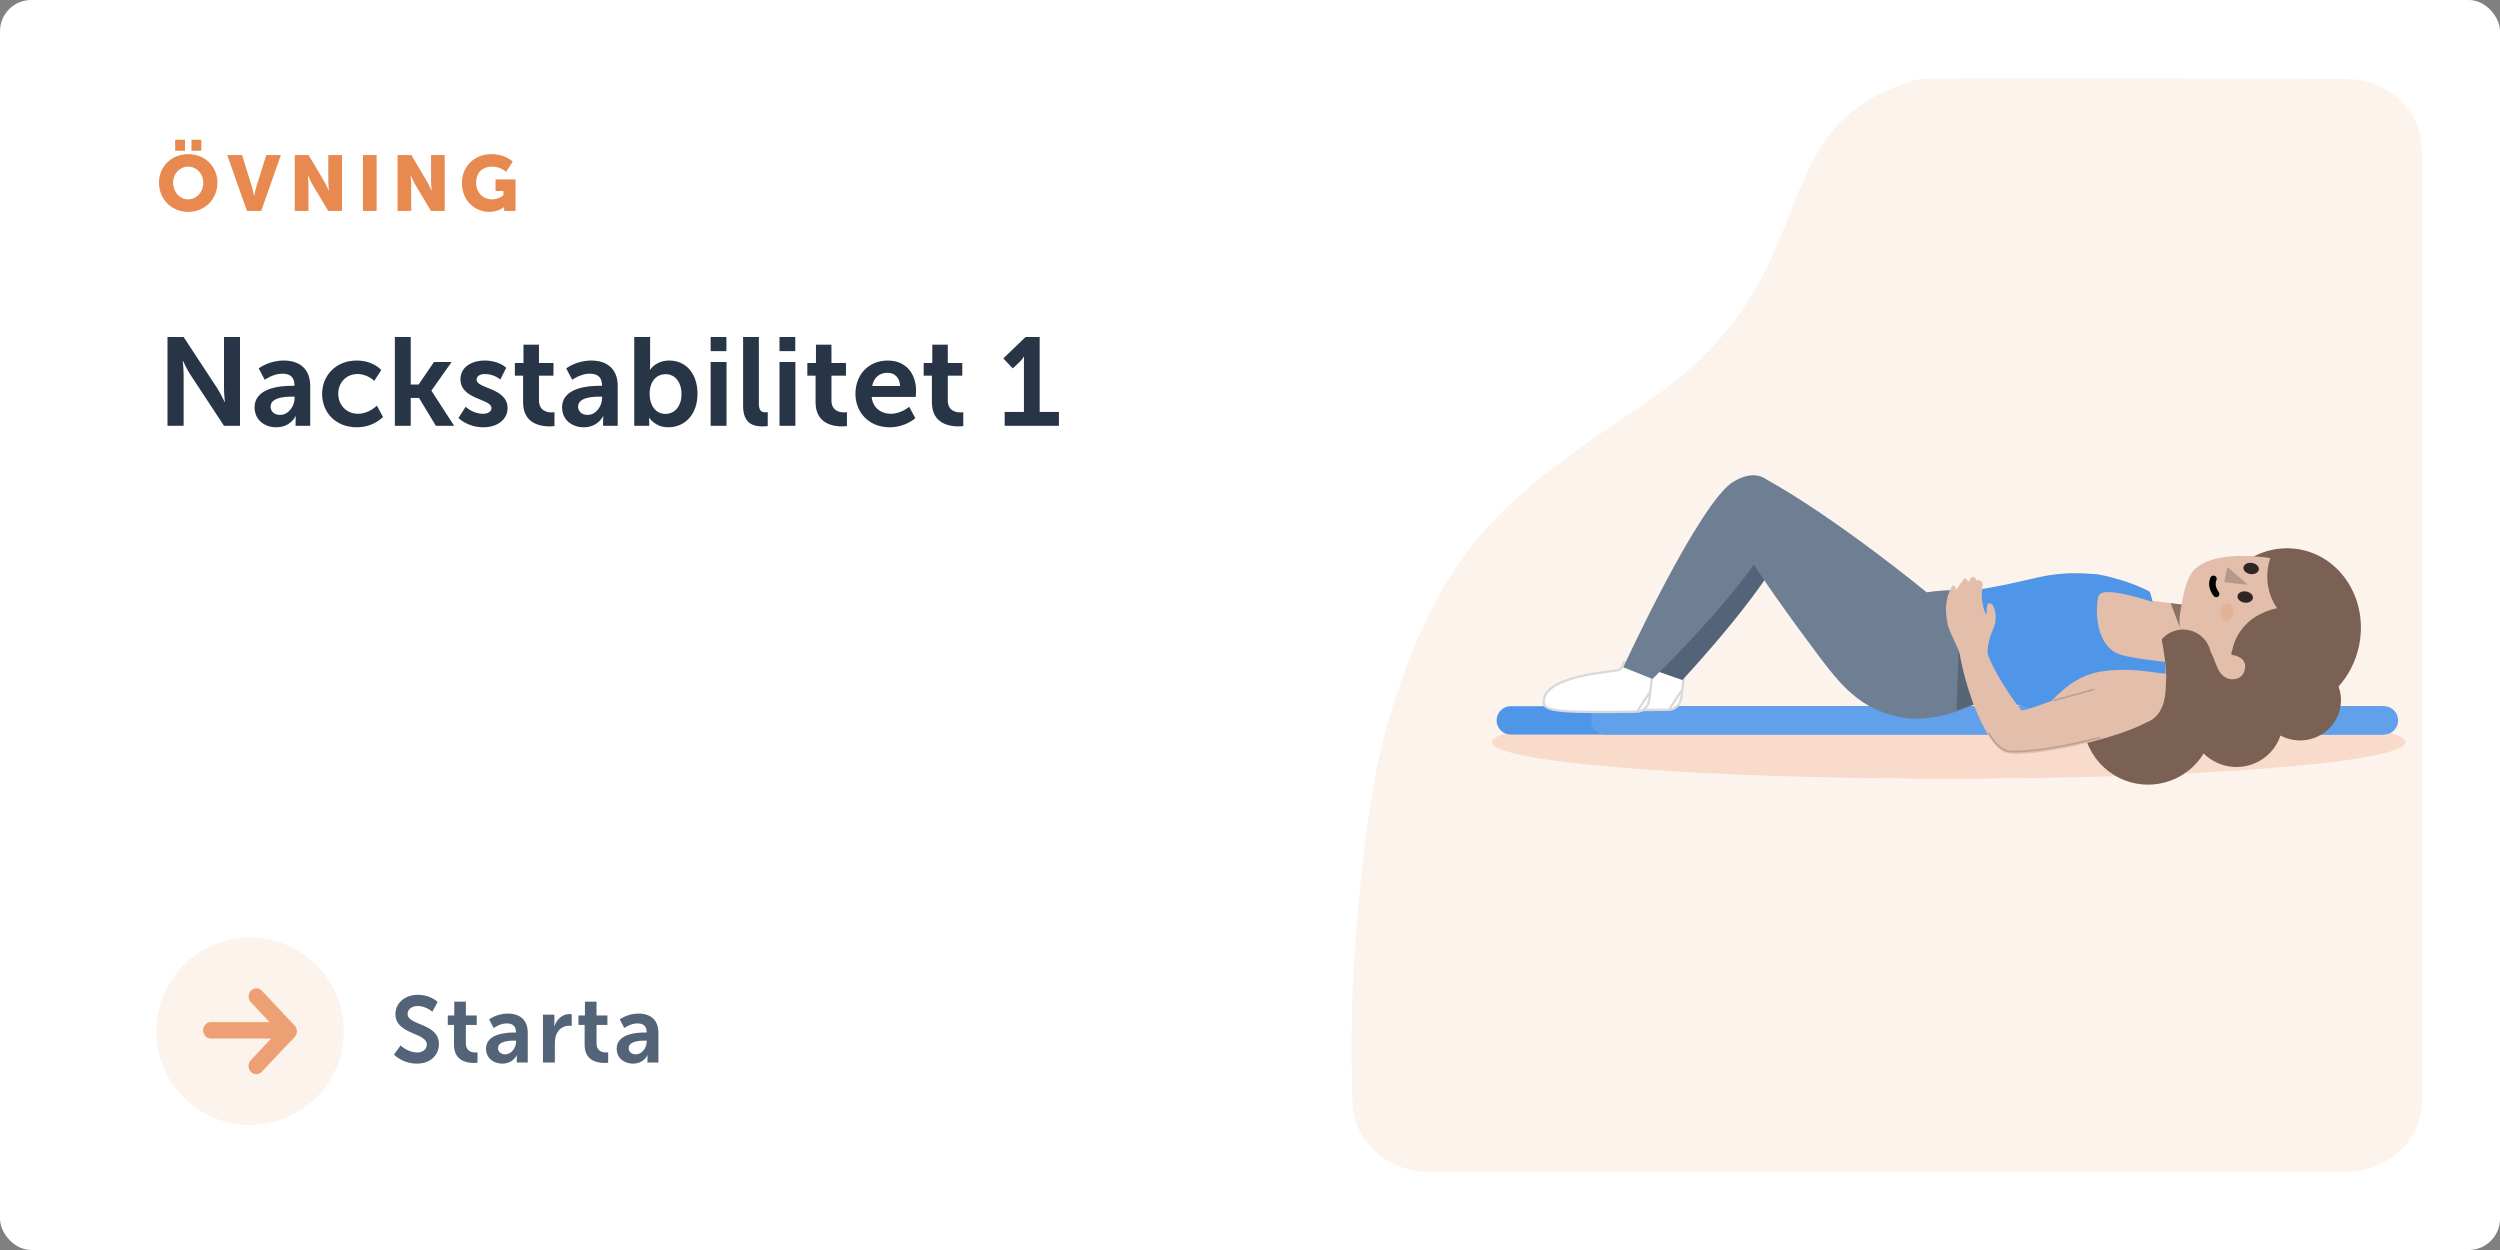 <?xml version="1.0" encoding="UTF-8"?> <svg xmlns="http://www.w3.org/2000/svg" width="640" height="320" viewBox="0 0 640 320" fill="none"><rect x="0" y="0" width="640" height="320" fill="#808080" stroke="none"/><rect width="640" height="320" rx="8" fill="white"></rect><path fill-rule="evenodd" clip-rule="evenodd" d="M620 38.268V281.935C620 291.912 611.238 300 600.429 300H365.829C355.279 300 346.628 292.282 346.269 282.55C345.698 267.052 346.036 251.954 347.284 237.257L347.817 231.218C350.235 205.006 352.907 191.425 357.704 177.252L358.603 174.648C371.704 137.477 387.544 125.738 421.255 103.13C470.075 70.39 448.462 33.484 489.678 20.669L490.947 20.288C492.165 19.935 528.689 19.906 600.516 20.203C611.291 20.248 620 28.323 620 38.268Z" fill="#FCF3ED"></path><mask id="mask0_603_22143" style="mask-type:alpha" maskUnits="userSpaceOnUse" x="346" y="20" width="274" height="280"><path fill-rule="evenodd" clip-rule="evenodd" d="M620 38.268V281.935C620 291.912 611.238 300 600.429 300H365.829C355.279 300 346.628 292.282 346.269 282.55C345.698 267.052 346.036 251.954 347.284 237.257L347.817 231.218C350.235 205.006 352.907 191.425 357.704 177.252L358.603 174.648C371.704 137.477 387.544 125.738 421.255 103.13C470.075 70.39 448.462 33.484 489.678 20.669L490.947 20.288C492.165 19.935 528.689 19.906 600.516 20.203C611.291 20.248 620 28.323 620 38.268Z" fill="white"></path></mask><g mask="url(#mask0_603_22143)"> </g><ellipse rx="116.916" ry="9.326" transform="matrix(-1 0 0 1 498.847 190.009)" fill="#F8DBCA"></ellipse><path fill-rule="evenodd" clip-rule="evenodd" d="M609.66 180.789H386.73C384.741 180.789 383.129 182.411 383.129 184.413C383.129 186.415 384.741 188.037 386.73 188.037H609.66C611.649 188.037 613.261 186.415 613.261 184.413C613.261 182.411 611.649 180.789 609.66 180.789Z" fill="#5096E8"></path><path fill-rule="evenodd" clip-rule="evenodd" d="M610.313 180.789H410.952C408.963 180.789 407.351 182.411 407.351 184.413C407.351 186.415 408.963 188.037 410.952 188.037H610.313C612.301 188.037 613.914 186.415 613.914 184.413C613.914 182.411 612.301 180.789 610.313 180.789Z" fill="#61A0EA"></path><path d="M430.682 176.466L430.682 176.466C430.608 177.486 430.465 178.398 430.255 179.205C429.87 180.676 428.633 181.684 427.256 181.702L430.682 176.466ZM430.682 176.466L430.683 176.456L431.216 171.447L423.904 168.978C423.903 168.978 423.903 168.978 423.902 168.978C423.901 168.978 423.898 168.979 423.894 168.981C423.885 168.986 423.88 168.994 423.878 169.003C423.817 169.256 423.714 169.61 423.548 169.959C423.384 170.304 423.146 170.669 422.806 170.915C422.738 170.964 422.654 170.994 422.589 171.014C422.516 171.037 422.428 171.058 422.331 171.078C422.136 171.119 421.88 171.16 421.577 171.204C421.212 171.256 420.769 171.314 420.266 171.38C419.933 171.424 419.574 171.471 419.195 171.522C417.284 171.779 414.827 172.145 412.415 172.729C409.999 173.315 407.653 174.114 405.952 175.225C404.253 176.333 403.249 177.714 403.372 179.47C403.391 179.735 403.471 179.959 403.622 180.156C403.776 180.356 404.017 180.545 404.38 180.718C405.116 181.066 406.294 181.319 408.08 181.488C411.644 181.825 417.488 181.819 426.696 181.709L427.256 181.702L430.682 176.466Z" fill="white" stroke="#D9D9D9" stroke-width="0.6"></path><path d="M422.506 176.954L422.506 176.954C422.433 177.974 422.29 178.886 422.079 179.693C421.695 181.164 420.458 182.172 419.081 182.19L422.506 176.954ZM422.506 176.954L422.507 176.944L423.041 171.935L415.728 169.467C415.728 169.466 415.727 169.466 415.727 169.466C415.727 169.466 415.727 169.466 415.726 169.466C415.725 169.466 415.722 169.467 415.718 169.469C415.71 169.474 415.704 169.483 415.702 169.491C415.641 169.744 415.538 170.098 415.372 170.447C415.208 170.793 414.971 171.158 414.63 171.403C414.562 171.453 414.478 171.482 414.413 171.502C414.34 171.525 414.253 171.546 414.155 171.566C413.96 171.607 413.704 171.648 413.401 171.692C413.037 171.745 412.593 171.803 412.09 171.868C411.757 171.912 411.398 171.959 411.019 172.01C409.108 172.267 406.651 172.633 404.239 173.218C401.823 173.803 399.477 174.602 397.776 175.713C396.078 176.822 395.073 178.202 395.196 179.958C395.215 180.224 395.295 180.447 395.446 180.644C395.601 180.844 395.841 181.033 396.205 181.206C396.94 181.554 398.118 181.807 399.904 181.976C403.468 182.313 409.312 182.307 418.52 182.197C418.52 182.197 418.52 182.197 418.52 182.197L419.08 182.19L422.506 176.954Z" fill="white" stroke="#D9D9D9" stroke-width="0.6"></path><path fill-rule="evenodd" clip-rule="evenodd" d="M564.334 159.523C564.325 159.521 563.266 161.32 563.257 161.318C560.451 157.436 555.965 154.77 550.798 154.436C541.711 153.848 533.6 165.006 533.044 173.949L533.338 183.504C532.782 192.447 539.761 200.245 548.847 200.832C555.249 201.246 561.057 197.975 564.124 192.879C566.102 194.843 568.781 196.134 571.782 196.328C577.282 196.684 582.17 193.24 583.791 188.298C585.091 188.996 586.558 189.434 588.124 189.535C593.902 189.908 598.918 185.562 599.272 179.876C599.362 178.43 599.142 177.032 598.669 175.743C601.203 172.932 603.073 169.365 603.916 165.3C606.283 153.891 599.664 142.89 589.132 140.728C578.599 138.566 568.142 146.062 565.774 157.471C565.61 158.263 564.82 162.275 564.741 163.061C564.398 162.928 564.707 159.6 564.334 159.523Z" fill="#7B6153"></path><path fill-rule="evenodd" clip-rule="evenodd" d="M565.911 166.819C567.369 169.385 567.564 173.15 570.862 173.832C572.02 174.072 574.167 173.81 574.686 171.323C575.346 168.17 571.707 167.683 571.3 167.638L571.279 167.638L571.279 167.636C571.269 167.635 571.263 167.635 571.263 167.635C571.197 167.247 571.26 166.886 571.43 166.547C571.932 163.984 574.059 157.649 582.936 155.695C582.288 154.767 581.758 153.761 581.354 152.705C580.194 149.659 580.086 146.175 581.187 142.859C577.04 142.226 566.374 141.285 561.847 145.743C559.986 147.575 559.009 151.407 558.516 154.741L548.95 153.565C548.95 153.565 551.272 164.535 552.389 165.197C553.794 162.317 557.029 160.637 560.324 161.314C563.206 161.905 565.327 164.132 565.911 166.819V166.819Z" fill="#E2BEAB"></path><path opacity="0.2" fill-rule="evenodd" clip-rule="evenodd" d="M575.082 149.68C575.23 149.697 575.31 149.513 575.197 149.417L570.369 145.319C570.281 145.245 570.146 145.293 570.124 145.406L569.459 148.873C569.443 148.959 569.503 149.04 569.589 149.05L575.082 149.68Z" fill="black"></path><path opacity="0.8" fill-rule="evenodd" clip-rule="evenodd" d="M574.991 151.414C573.906 151.254 572.93 151.761 572.81 152.548C572.69 153.335 573.472 154.104 574.557 154.264C575.642 154.425 576.619 153.918 576.739 153.13C576.859 152.344 576.076 151.575 574.991 151.414" fill="black"></path><path opacity="0.8" fill-rule="evenodd" clip-rule="evenodd" d="M576.508 144.104C575.423 143.943 574.447 144.451 574.327 145.238C574.207 146.025 574.989 146.793 576.074 146.954C577.16 147.114 578.136 146.607 578.256 145.82C578.376 145.033 577.594 144.264 576.508 144.104" fill="black"></path><path d="M567.834 152.728C568.202 152.459 568.28 151.944 568.009 151.578C567.499 150.889 567.257 150.24 567.214 149.635C567.188 149.263 567.238 148.946 567.327 148.696L567.369 148.589C567.375 148.573 567.379 148.566 567.378 148.568C567.603 148.173 567.463 147.671 567.066 147.447C566.669 147.223 566.164 147.362 565.939 147.757C565.905 147.817 565.861 147.905 565.815 148.021C565.315 149.269 565.428 150.866 566.678 152.554C566.948 152.92 567.466 152.998 567.834 152.728Z" fill="black"></path><ellipse opacity="0.2" rx="2.304" ry="1.654" transform="matrix(0.203 -0.979 -0.98 -0.201 570.087 156.711)" fill="#E88950"></ellipse><path opacity="0.402" fill-rule="evenodd" clip-rule="evenodd" d="M558.514 154.754C558.514 154.754 557.525 158.895 558.132 160.871L555.708 154.409L558.514 154.754Z" fill="black"></path><path fill-rule="evenodd" clip-rule="evenodd" d="M502.096 153.145L505.479 179.701C505.479 179.701 508.116 179.182 512.028 179.382C517.144 179.641 523.51 182.694 531.041 184.229C537.658 185.578 540.117 186.553 548.447 185.218C555.429 183.751 554.276 175.033 554.555 173.388C554.573 169.11 552.867 158.905 550.458 152.905C549.859 152.305 546.767 151.381 545.098 150.797C539.944 148.994 537.298 147.356 535.51 147.055C525.515 145.37 516.78 150.119 512.011 151.201C507.241 152.283 502.096 153.145 502.096 153.145Z" fill="#E2BEAB"></path><path fill-rule="evenodd" clip-rule="evenodd" d="M505.252 180.153C505.252 180.153 507.983 179.607 511.894 179.843C516.101 180.099 522.523 182.044 524.159 182.393C524.159 182.393 522.66 182.13 524.529 180.163C527.206 177.347 531.451 172.712 538.508 171.805C545.564 170.898 550.572 172.083 554.302 172.49C554.464 172.507 554.301 169.438 554.301 169.438C554.301 169.438 546.697 168.709 543.041 167.657C536.231 165.697 536.354 155.525 537.214 152.581C538.075 149.636 551.076 154.113 551.076 154.113C551.076 154.113 550.492 151.553 550.284 151.442C544.393 148.275 536.882 146.995 536.882 146.995C521.84 146.018 523.129 148.605 502.17 151.604L505.252 180.153Z" fill="#5096E8"></path><path opacity="0.01" d="M551.059 154.207C551.059 154.207 551.551 154.594 552.512 154.954C553.473 155.314 556.424 155.612 556.424 155.612" stroke="black" stroke-width="0.5" stroke-linecap="round"></path><path opacity="0.01" d="M550.891 150.937C550.891 150.937 551.302 152.788 551.71 153.384C552.118 153.981 552.858 154.207 552.858 154.207" stroke="black" stroke-width="0.5" stroke-linecap="round"></path><path fill-rule="evenodd" clip-rule="evenodd" d="M446.748 126.008C455.189 121.355 461.36 131.907 458.049 136.11C456.51 146.458 430.685 174.095 430.685 174.095L424.061 171.783C424.061 171.783 438.675 130.458 446.748 126.008Z" fill="#536479"></path><path fill-rule="evenodd" clip-rule="evenodd" d="M443.889 123.22C452.988 118.031 456.171 126.967 454.903 133.099C452.331 145.53 423.041 173.809 423.041 173.809L415.555 170.83C415.555 170.83 435.187 128.184 443.889 123.22Z" fill="#6F7F93"></path><path fill-rule="evenodd" clip-rule="evenodd" d="M451.565 122.382C457.987 130.733 445.998 139.194 446.971 141.19C448.862 145.067 460.122 160.696 466.146 168.649C472.17 176.602 477.395 182.378 488.384 183.907C497.073 184.672 505.758 180.166 505.758 180.166L504.728 151.122C504.728 151.122 499.035 150.74 493.228 151.627C493.228 151.627 469.712 132.301 451.565 122.382Z" fill="#6F7F93"></path><path opacity="0.204" fill-rule="evenodd" clip-rule="evenodd" d="M505.509 180.219L504.704 151.116L501.9 151.115L500.891 181.871L505.509 180.219Z" fill="black"></path><path fill-rule="evenodd" clip-rule="evenodd" d="M517.506 181.883C517.506 181.883 509.169 171.764 507.328 162.616C506.776 159.873 500.63 156.511 500.739 159.37C501.21 171.702 507.12 188.676 512.638 192.321C516.716 195.016 544.311 188.836 550.728 184.131C555.193 180.857 551.523 176.609 538.215 176.259C531.681 176.087 521.145 181.495 517.506 181.883Z" fill="#E2BEAB"></path><path fill-rule="evenodd" clip-rule="evenodd" d="M503.822 149.095C503.822 149.095 503.704 148.112 502.956 148.045C502.743 148.032 500.71 151.118 500.71 151.118L500.71 150.698C500.71 150.698 500.685 149.997 499.981 149.912C499.702 149.88 499.163 151.084 498.656 152.491C498.09 154.677 498.069 156.26 498.294 157.849C498.314 157.983 498.33 158.111 498.346 158.236C498.556 159.87 498.66 160.487 499.653 162.636C500.094 163.589 501.157 165.862 501.668 167.133L508.824 168.15C508.653 165.099 509.598 162.715 509.598 162.715C509.598 162.715 509.679 162.358 510.358 160.778C510.784 159.786 511.002 158.466 510.87 157.24C510.737 156.014 510.251 154.587 509.336 154.423C508.422 154.259 508.569 156.965 508.569 156.965C508.497 157.028 508.528 157.336 508.44 157.388C508.403 157.341 508.36 157.294 508.313 157.24C508.313 156.711 507.72 156.421 507.32 152.897C507.24 152.191 507.546 149.912 507.546 149.912C507.557 149.221 507.45 148.658 506.47 148.495C506.227 148.453 505.911 148.686 505.911 148.686C505.911 148.686 506.009 147.78 505.006 147.66C504.612 147.611 503.822 149.095 503.822 149.095Z" fill="#E2BEAB"></path><path opacity="0.15" d="M535.912 176.539L525.944 179.282" stroke="black" stroke-width="0.464" stroke-linecap="round"></path><path opacity="0.15" d="M537.478 188.84C537.478 188.84 523.676 192.593 514.838 192.395C511.476 192.32 509.178 187.753 509.178 187.753" stroke="black" stroke-width="0.464" stroke-linecap="round"></path><path d="M40.7 46.76C40.7 50.96 43.86 54.24 48.18 54.24C52.5 54.24 55.66 50.96 55.66 46.76C55.66 42.66 52.5 39.46 48.18 39.46C43.86 39.46 40.7 42.66 40.7 46.76ZM44.32 46.76C44.32 44.42 46.04 42.66 48.18 42.66C50.32 42.66 52.04 44.42 52.04 46.76C52.04 49.2 50.32 51.04 48.18 51.04C46.04 51.04 44.32 49.2 44.32 46.76ZM49.02 38.58H51.54V35.78H49.02V38.58ZM44.84 38.58H47.36V35.78H44.84V38.58ZM63.229 54H66.869L71.909 39.7H68.169L65.609 47.84C65.329 48.74 65.069 50.14 65.069 50.14H65.029C65.029 50.14 64.769 48.74 64.489 47.84L61.969 39.7H58.169L63.229 54ZM75.465 54H78.965V47.34C78.965 46.44 78.805 44.9 78.805 44.9H78.845C78.845 44.9 79.485 46.4 80.045 47.34L84.025 54H87.545V39.7H84.045V46.38C84.045 47.28 84.205 48.82 84.205 48.82H84.165C84.165 48.82 83.525 47.32 82.965 46.38L79.005 39.7H75.465V54ZM92.914 54H96.414V39.7H92.914V54ZM101.77 54H105.27V47.34C105.27 46.44 105.11 44.9 105.11 44.9H105.15C105.15 44.9 105.79 46.4 106.35 47.34L110.33 54H113.85V39.7H110.35V46.38C110.35 47.28 110.51 48.82 110.51 48.82H110.47C110.47 48.82 109.83 47.32 109.27 46.38L105.31 39.7H101.77V54ZM118.259 46.82C118.259 51.5 121.619 54.24 125.279 54.24C127.659 54.24 129.039 53 129.039 53H129.079C129.079 53 129.059 53.3 129.059 53.6V54H131.979V45.92H126.859V48.9H128.879V50C128.879 50 127.659 51.04 125.979 51.04C123.759 51.04 121.879 49.42 121.879 46.7C121.879 44.58 123.099 42.66 126.099 42.66C128.119 42.66 129.579 43.98 129.579 43.98L131.259 41.36C131.259 41.36 129.419 39.46 125.759 39.46C121.399 39.46 118.259 42.66 118.259 46.82Z" fill="#E88950"></path><path d="M42.88 109H47.008V95.912C47.008 94.568 46.784 92.392 46.784 92.392H46.848C46.848 92.392 47.872 94.6 48.736 95.912L57.344 109H61.44V86.28H57.344V99.4C57.344 100.744 57.568 102.92 57.568 102.92H57.504C57.504 102.92 56.48 100.712 55.616 99.4L47.008 86.28H42.88V109ZM65.177 104.296C65.177 107.56 67.8 109.384 70.713 109.384C74.424 109.384 75.704 106.504 75.672 106.504H75.737C75.737 106.504 75.672 107.016 75.672 107.656V109H79.416V98.792C79.416 94.664 76.921 92.296 72.632 92.296C68.76 92.296 66.233 94.312 66.233 94.312L67.769 97.224C67.769 97.224 69.912 95.656 72.249 95.656C74.04 95.656 75.385 96.392 75.385 98.536V98.76H74.841C72.184 98.76 65.177 99.112 65.177 104.296ZM69.272 104.104C69.272 101.832 72.632 101.544 74.713 101.544H75.416V101.928C75.416 103.912 73.88 106.216 71.737 106.216C70.073 106.216 69.272 105.192 69.272 104.104ZM82.462 100.84C82.462 105.576 85.918 109.384 91.326 109.384C95.71 109.384 98.046 106.728 98.046 106.728L96.478 103.848C96.478 103.848 94.43 105.928 91.678 105.928C88.574 105.928 86.59 103.56 86.59 100.808C86.59 98.024 88.542 95.752 91.55 95.752C94.11 95.752 95.806 97.512 95.806 97.512L97.598 94.728C97.598 94.728 95.582 92.296 91.326 92.296C85.918 92.296 82.462 96.2 82.462 100.84ZM101.084 109H105.148V101.864H107.26L111.58 109H116.252L110.46 100.04V99.976L115.612 92.68H111.1L107.164 98.44H105.148V86.28H101.084V109ZM117.364 106.984C117.364 106.984 119.636 109.384 123.7 109.384C127.572 109.384 129.94 107.208 129.94 104.488C129.94 99.24 122.004 99.528 122.004 97.224C122.004 96.2 123.028 95.752 124.084 95.752C126.58 95.752 128.084 97.16 128.084 97.16L129.588 94.152C129.588 94.152 127.796 92.296 124.116 92.296C120.596 92.296 117.876 94.056 117.876 97.096C117.876 102.344 125.812 102.024 125.812 104.456C125.812 105.416 124.82 105.928 123.668 105.928C121.012 105.928 119.22 104.136 119.22 104.136L117.364 106.984ZM133.913 103.016C133.913 108.488 138.425 109.16 140.697 109.16C141.465 109.16 141.945 109.064 141.945 109.064V105.512C141.945 105.512 141.657 105.576 141.209 105.576C140.089 105.576 137.977 105.192 137.977 102.504V96.168H141.689V92.936H137.977V88.232H134.009V92.936H131.801V96.168H133.913V103.016ZM143.895 104.296C143.895 107.56 146.519 109.384 149.431 109.384C153.143 109.384 154.423 106.504 154.391 106.504H154.455C154.455 106.504 154.391 107.016 154.391 107.656V109H158.135V98.792C158.135 94.664 155.639 92.296 151.351 92.296C147.479 92.296 144.951 94.312 144.951 94.312L146.487 97.224C146.487 97.224 148.631 95.656 150.967 95.656C152.759 95.656 154.103 96.392 154.103 98.536V98.76H153.559C150.903 98.76 143.895 99.112 143.895 104.296ZM147.991 104.104C147.991 101.832 151.351 101.544 153.431 101.544H154.135V101.928C154.135 103.912 152.599 106.216 150.455 106.216C148.791 106.216 147.991 105.192 147.991 104.104ZM162.365 109H166.205V108.072C166.205 107.432 166.141 106.952 166.141 106.952H166.205C166.205 106.952 167.677 109.384 171.069 109.384C175.389 109.384 178.557 106.024 178.557 100.84C178.557 95.784 175.741 92.296 171.325 92.296C167.869 92.296 166.429 94.664 166.429 94.664H166.365C166.365 94.664 166.429 94.088 166.429 93.288V86.28H162.365V109ZM166.301 100.936C166.301 97.32 168.285 95.784 170.397 95.784C172.797 95.784 174.461 97.8 174.461 100.904C174.461 104.136 172.605 105.96 170.365 105.96C167.645 105.96 166.301 103.464 166.301 100.936ZM181.928 89.896H185.96V86.28H181.928V89.896ZM181.928 109H185.992V92.68H181.928V109ZM190.235 103.912C190.235 108.584 193.019 109.16 195.259 109.16C195.931 109.16 196.539 109.064 196.539 109.064V105.512C196.539 105.512 196.251 105.544 195.931 105.544C194.875 105.544 194.267 105.096 194.267 103.304V86.28H190.235V103.912ZM199.553 89.896H203.585V86.28H199.553V89.896ZM199.553 109H203.617V92.68H199.553V109ZM208.788 103.016C208.788 108.488 213.3 109.16 215.572 109.16C216.34 109.16 216.82 109.064 216.82 109.064V105.512C216.82 105.512 216.532 105.576 216.084 105.576C214.964 105.576 212.852 105.192 212.852 102.504V96.168H216.564V92.936H212.852V88.232H208.884V92.936H206.676V96.168H208.788V103.016ZM218.994 100.84C218.994 105.48 222.354 109.384 227.762 109.384C231.826 109.384 234.322 107.048 234.322 107.048L232.754 104.136C232.754 104.136 230.674 105.928 228.05 105.928C225.618 105.928 223.41 104.456 223.154 101.608H234.418C234.418 101.608 234.514 100.52 234.514 100.04C234.514 95.72 231.986 92.296 227.282 92.296C222.418 92.296 218.994 95.816 218.994 100.84ZM223.282 98.824C223.666 96.712 225.106 95.432 227.186 95.432C228.978 95.432 230.354 96.616 230.418 98.824H223.282ZM238.569 103.016C238.569 108.488 243.081 109.16 245.353 109.16C246.121 109.16 246.601 109.064 246.601 109.064V105.512C246.601 105.512 246.313 105.576 245.865 105.576C244.745 105.576 242.633 105.192 242.633 102.504V96.168H246.345V92.936H242.633V88.232H238.665V92.936H236.457V96.168H238.569V103.016ZM257.197 109H271.085V105.448H266.157V86.28H262.541L256.845 91.752L259.277 94.312L261.101 92.584C261.837 91.848 262.093 91.304 262.093 91.304H262.157C262.157 91.304 262.125 92.072 262.125 92.84V105.448H257.197V109Z" fill="#273546"></path><circle cx="64" cy="264" r="24" fill="#FCF3ED"></circle><path fill-rule="evenodd" clip-rule="evenodd" d="M67.028 253.616L73.993 261.014L73.999 261.008L75.398 262.494C75.519 262.624 75.622 262.765 75.705 262.916C76.177 263.725 76.082 264.802 75.421 265.506L74.022 266.992L73.99 266.959L67.005 274.384C66.233 275.205 64.981 275.205 64.208 274.384C63.435 273.564 63.435 272.233 64.208 271.412L69.427 265.866L53.978 265.866C52.886 265.866 52 264.925 52 263.764C52 262.604 52.886 261.662 53.978 261.662L69.006 261.662L64.231 256.588C63.458 255.767 63.458 254.436 64.231 253.616C65.003 252.795 66.256 252.795 67.028 253.616Z" fill="#ECA073"></path><path d="M100.864 269.96C100.864 269.96 102.952 272.288 106.744 272.288C110.296 272.288 112.36 270.008 112.36 267.296C112.36 261.848 104.344 262.592 104.344 259.568C104.344 258.368 105.472 257.528 106.912 257.528C109.048 257.528 110.68 259.016 110.68 259.016L112.024 256.496C112.024 256.496 110.296 254.672 106.936 254.672C103.672 254.672 101.224 256.784 101.224 259.616C101.224 264.848 109.264 264.32 109.264 267.368C109.264 268.76 108.088 269.432 106.792 269.432C104.392 269.432 102.544 267.632 102.544 267.632L100.864 269.96ZM116.217 267.512C116.217 271.616 119.601 272.12 121.305 272.12C121.881 272.12 122.241 272.048 122.241 272.048V269.384C122.241 269.384 122.025 269.432 121.689 269.432C120.849 269.432 119.265 269.144 119.265 267.128V262.376H122.049V259.952H119.265V256.424H116.289V259.952H114.633V262.376H116.217V267.512ZM124.424 268.472C124.424 270.92 126.392 272.288 128.576 272.288C131.36 272.288 132.32 270.128 132.296 270.128H132.344C132.344 270.128 132.296 270.512 132.296 270.992V272H135.104V264.344C135.104 261.248 133.232 259.472 130.016 259.472C127.112 259.472 125.216 260.984 125.216 260.984L126.368 263.168C126.368 263.168 127.976 261.992 129.728 261.992C131.072 261.992 132.08 262.544 132.08 264.152V264.32H131.672C129.68 264.32 124.424 264.584 124.424 268.472ZM127.496 268.328C127.496 266.624 130.016 266.408 131.576 266.408H132.104V266.696C132.104 268.184 130.952 269.912 129.344 269.912C128.096 269.912 127.496 269.144 127.496 268.328ZM138.996 272H142.044V267.152C142.044 266.432 142.116 265.76 142.308 265.16C142.884 263.336 144.348 262.592 145.644 262.592C146.052 262.592 146.364 262.64 146.364 262.64V259.64C146.364 259.64 146.1 259.592 145.812 259.592C143.94 259.592 142.476 260.984 141.924 262.736H141.876C141.876 262.736 141.924 262.328 141.924 261.872V259.76H138.996V272ZM149.666 267.512C149.666 271.616 153.05 272.12 154.754 272.12C155.33 272.12 155.69 272.048 155.69 272.048V269.384C155.69 269.384 155.474 269.432 155.138 269.432C154.298 269.432 152.714 269.144 152.714 267.128V262.376H155.498V259.952H152.714V256.424H149.738V259.952H148.082V262.376H149.666V267.512ZM157.873 268.472C157.873 270.92 159.841 272.288 162.025 272.288C164.809 272.288 165.769 270.128 165.745 270.128H165.793C165.793 270.128 165.745 270.512 165.745 270.992V272H168.553V264.344C168.553 261.248 166.681 259.472 163.465 259.472C160.561 259.472 158.665 260.984 158.665 260.984L159.817 263.168C159.817 263.168 161.425 261.992 163.177 261.992C164.521 261.992 165.529 262.544 165.529 264.152V264.32H165.121C163.129 264.32 157.873 264.584 157.873 268.472ZM160.945 268.328C160.945 266.624 163.465 266.408 165.025 266.408H165.553V266.696C165.553 268.184 164.401 269.912 162.793 269.912C161.545 269.912 160.945 269.144 160.945 268.328Z" fill="#536479"></path></svg> 